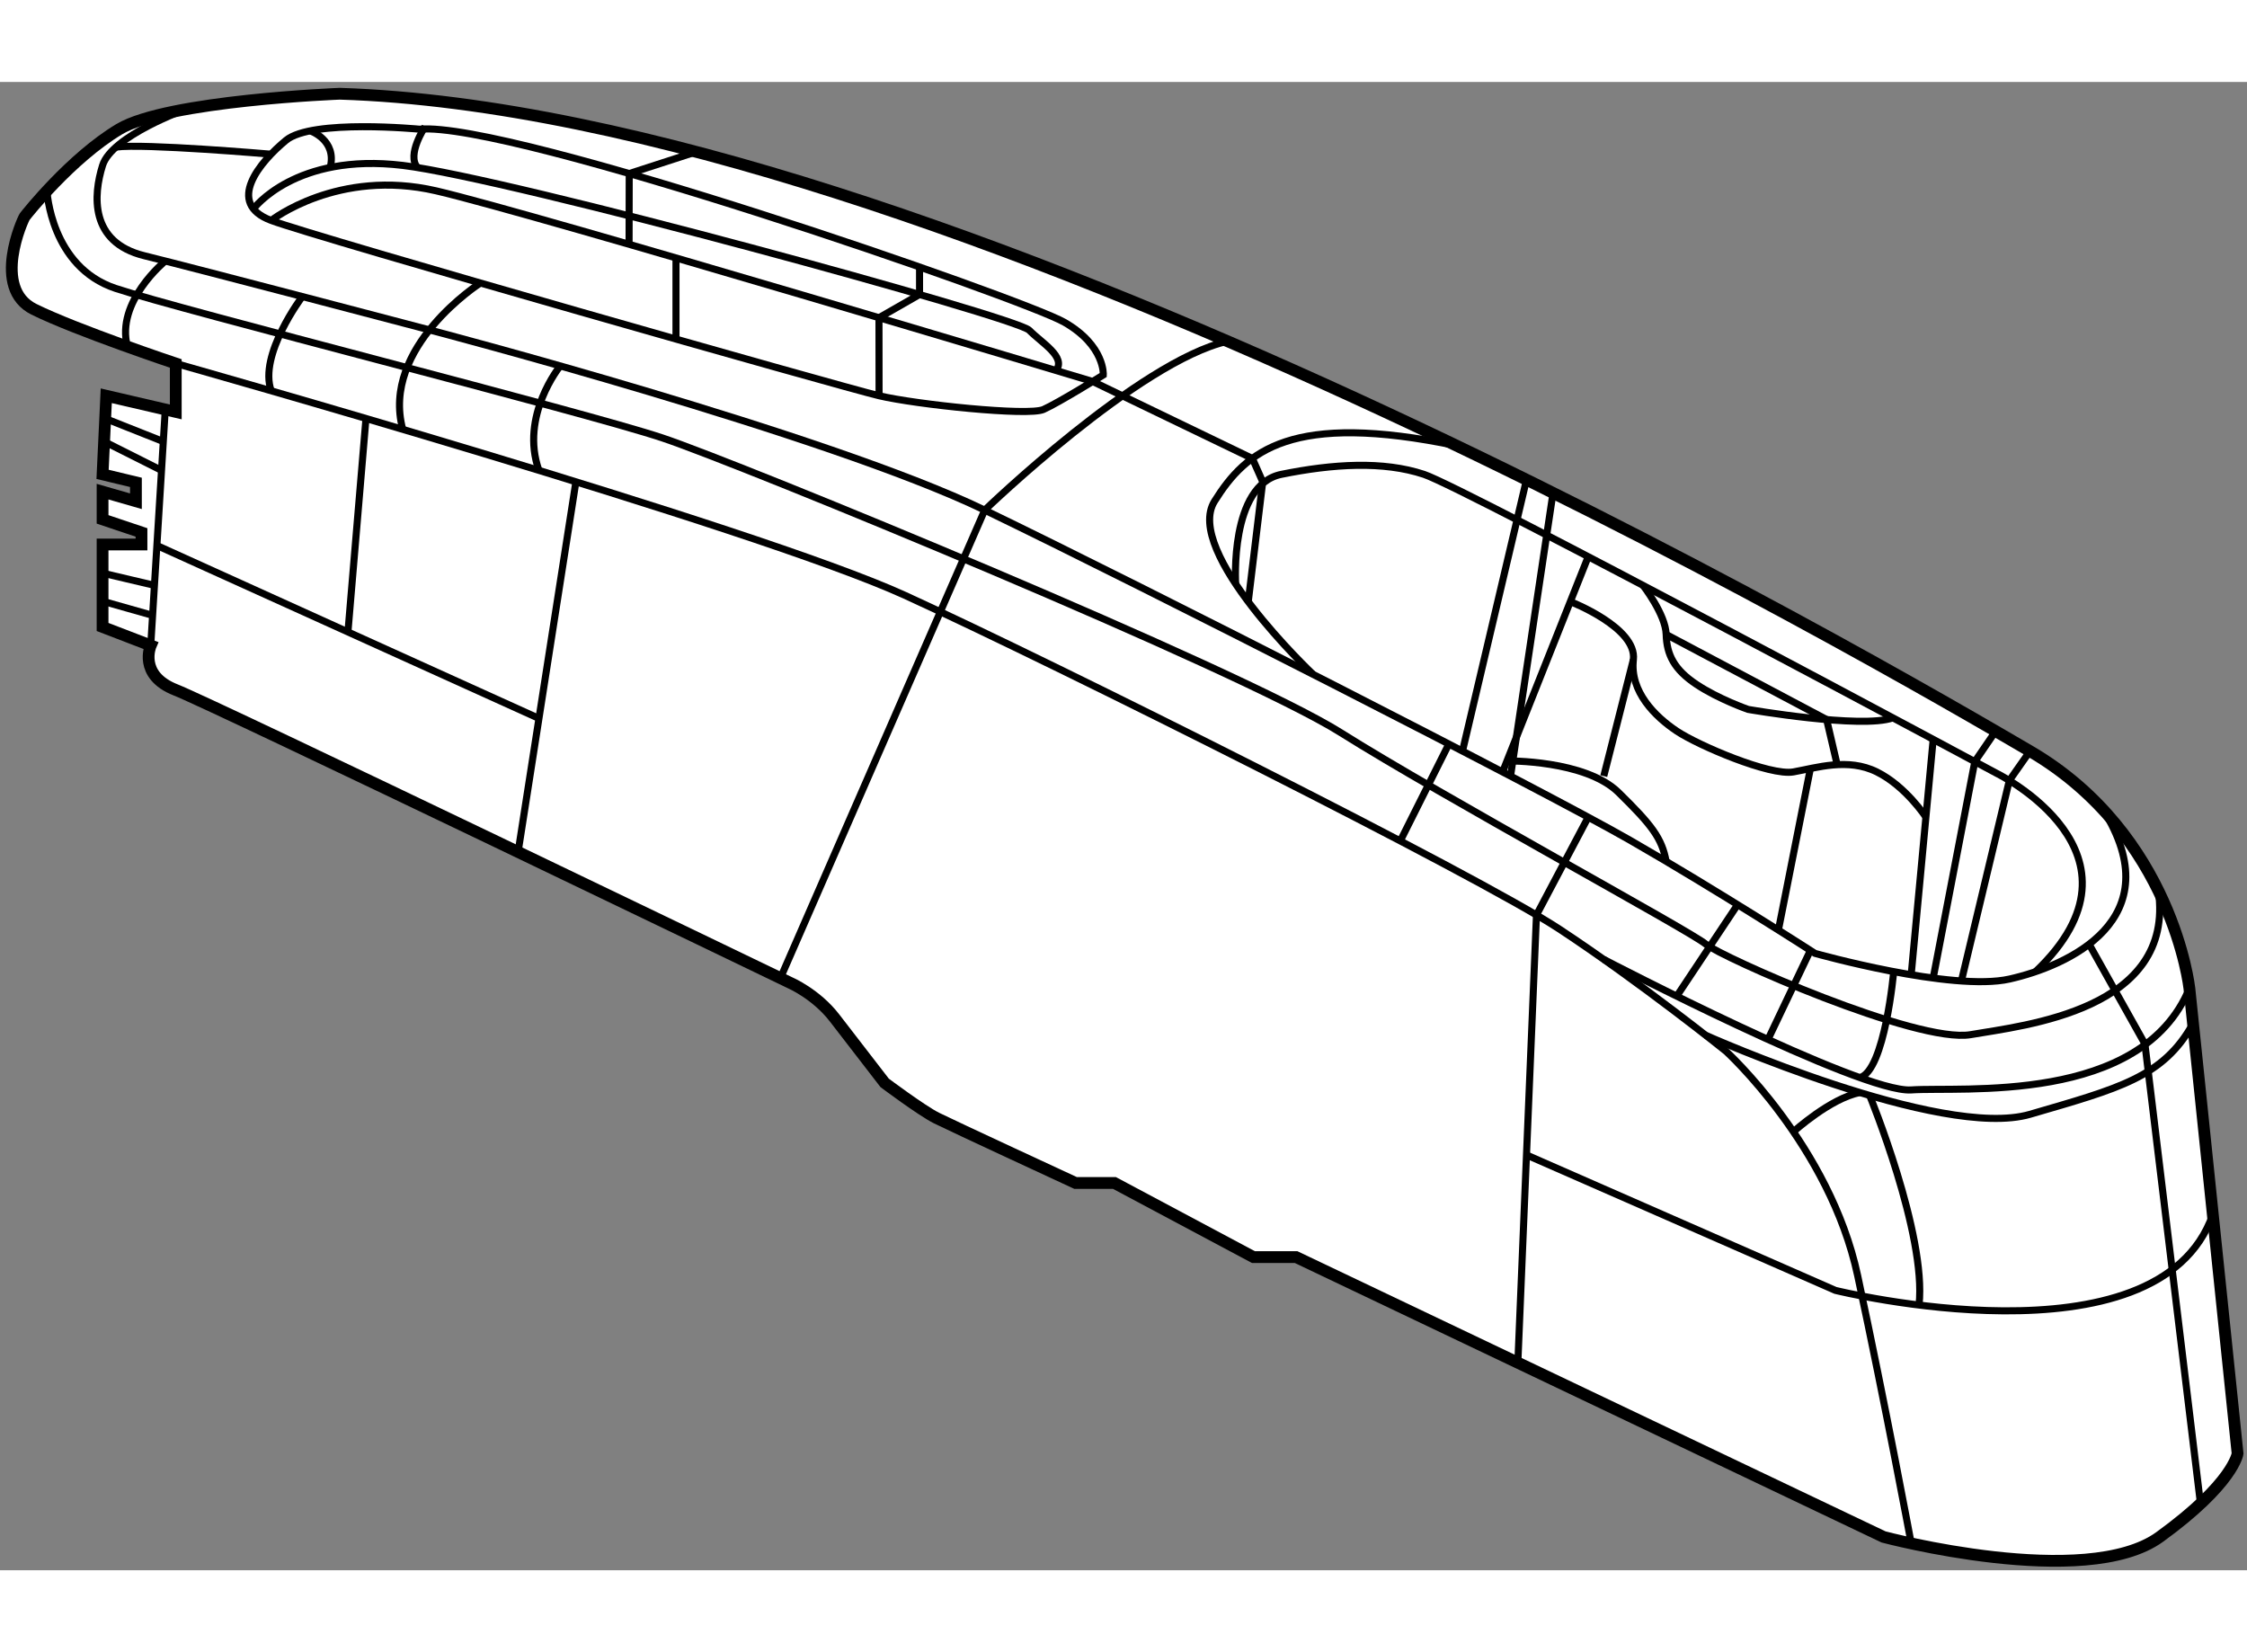 <?xml version="1.0" encoding="utf-8"?>
<!-- Generator: Adobe Illustrator 15.1.0, SVG Export Plug-In . SVG Version: 6.00 Build 0)  -->
<!DOCTYPE svg PUBLIC "-//W3C//DTD SVG 1.1//EN" "http://www.w3.org/Graphics/SVG/1.1/DTD/svg11.dtd">
<svg version="1.1" xmlns="http://www.w3.org/2000/svg" xmlns:xlink="http://www.w3.org/1999/xlink" x="0px" y="0px" width="244.8px"
	 height="180px" viewBox="111.951 92.911 95.43 63.207" enable-background="new 0 0 244.8 180" xml:space="preserve">
	
<rect x="111.951" y="92.911" width="95.43" height="63.207" fill="#808080" stroke="none"/>
	
<g><path fill="#FFFFFF" stroke="#000000" stroke-width="0.5" d="M126.381,93.411c0,0-7.318,0.283-9.366,1.506
				c-2.047,1.224-3.935,3.605-4.014,3.713s-1.417,3.04,0.393,3.936c1.811,0.895,6.022,2.301,6.022,2.301v2.057l-2.952-0.686
				l-0.157,3.338l1.417,0.34v0.802l-1.417-0.408v1.177l1.653,0.555v0.512h-1.653v3.503l2.046,0.786c0,0-0.549,1.259,1.063,1.889
				c1.613,0.631,26.092,12.437,26.092,12.437s1.102,0.474,1.889,1.496c0.787,1.023,2.125,2.754,2.125,2.754s1.575,1.181,2.205,1.495
				c0.629,0.315,5.902,2.756,5.902,2.756h1.652l5.904,3.148h1.811l24.95,11.885c0,0,8.579,2.283,11.728,0
				c3.149-2.282,3.307-3.542,3.307-3.542l-2.047-19.756c0,0-0.707-6.532-6.769-10.074C192.104,117.785,151.772,94.216,126.381,93.411
				z"></path><path fill="none" stroke="#000000" stroke-width="0.3" d="M119.416,104.866c0,0,24.596,6.938,30.972,9.85
				s24.32,11.887,27.784,14.168c3.464,2.282,7.084,5.195,7.084,5.195s4.407,4.015,5.589,9.523c1.181,5.51,2.274,11.372,2.274,11.372"></path><path fill="none" stroke="#000000" stroke-width="0.3" d="M119.845,94.071c0,0-3.144,1.124-3.538,2.384
				c-0.394,1.26-0.555,3.263,1.769,3.835c2.324,0.573,12.163,3.164,12.163,3.164s16.844,4.414,23.533,7.641
				c6.691,3.228,23.692,11.887,27.393,14.012c3.699,2.124,7.87,4.813,7.87,4.813s5.825,1.64,8.265,1.089
				c2.44-0.551,6.906-2.506,3.965-7.195"></path><polyline fill="none" stroke="#000000" stroke-width="0.3" points="200.671,129.522 203.045,133.764 205.405,153.29 		"></polyline><polyline fill="none" stroke="#000000" stroke-width="0.3" points="179.402,124.136 177.205,128.291 176.414,147.302 		"></polyline><path fill="none" stroke="#000000" stroke-width="0.3" d="M145.096,130.968l8.676-19.873c0,0,6.543-6.317,10.316-7.173"></path><line fill="none" stroke="#000000" stroke-width="0.3" x1="136.409" y1="109.892" x2="133.955" y2="125.611"></line><line fill="none" stroke="#000000" stroke-width="0.3" x1="118.97" y1="106.82" x2="118.353" y2="116.841"></line><line fill="none" stroke="#000000" stroke-width="0.3" x1="118.614" y1="112.597" x2="134.84" y2="119.941"></line><line fill="none" stroke="#000000" stroke-width="0.3" x1="127.494" y1="107.203" x2="126.728" y2="116.269"></line><path fill="none" stroke="#000000" stroke-width="0.3" d="M113.945,97.535c0,0,0.157,3.224,2.912,4.142
				c2.756,0.918,19.914,5.248,23.22,6.35s24.558,9.838,28.808,12.514c4.25,2.677,14.877,8.441,15.506,8.982
				c0.63,0.542,8.973,4.241,11.255,3.848c2.283-0.394,8.699-1.042,7.97-6.109"></path><path fill="none" stroke="#000000" stroke-width="0.3" d="M176.781,138.48l13.119,5.752c0,0,13.718,3.392,16.028-3.224"></path><path fill="none" stroke="#000000" stroke-width="0.3" d="M184.395,133.399c0,0,9.994,4.457,13.771,3.355
				c3.777-1.102,5.661-1.574,6.924-3.857"></path><path fill="none" stroke="#000000" stroke-width="0.3" d="M180.063,130.176c0,0,10.924,5.687,13.057,5.543
				c2.133-0.145,9.769,0.644,11.814-4.316"></path><path fill="none" stroke="#000000" stroke-width="0.3" d="M191.354,135.953c0,0,2.425,5.902,2.099,8.901"></path><path fill="none" stroke="#000000" stroke-width="0.3" d="M188.117,137.497c0,0,1.564-1.422,2.823-1.666"></path><path fill="none" stroke="#000000" stroke-width="0.3" d="M167.719,118.07c0,0-5.523-5.214-4.186-7.354
				c1.337-2.14,3.278-3.821,10.297-2.351"></path><path fill="none" stroke="#000000" stroke-width="0.3" d="M129.766,94.917c0,0-4.565-0.44-5.667,0.471
				c-1.102,0.91-2.597,2.673-0.63,3.405c1.969,0.732,24.242,7.073,25.816,7.444c1.574,0.372,6.33,0.872,6.982,0.583
				c0.652-0.29,2.541-1.466,2.541-1.466s0.08-1.242-1.652-2.237C155.426,102.122,133.623,94.56,129.766,94.917z"></path><path fill="none" stroke="#000000" stroke-width="0.3" d="M123.469,98.793c0,0,2.834-2.225,7.006-1.258s27.883,8.097,27.883,8.097
				l6.782,3.27l0.439,0.99l-0.615,5.09"></path><path fill="none" stroke="#000000" stroke-width="0.3" d="M122.716,98.298c0,0,1.776-2.395,6.341-1.843
				c4.566,0.552,26.053,6.442,26.604,6.999s1.575,1.134,1.142,1.711"></path><polyline fill="none" stroke="#000000" stroke-width="0.3" points="141.521,95.878 138.674,96.801 138.668,99.807 		"></polyline><polyline fill="none" stroke="#000000" stroke-width="0.3" points="151.004,100.769 151.004,101.937 149.281,102.924 
				149.285,106.237 		"></polyline><line fill="none" stroke="#000000" stroke-width="0.3" x1="140.66" y1="100.386" x2="140.66" y2="103.831"></line><path fill="none" stroke="#000000" stroke-width="0.3" d="M125.127,94.987c0,0,1.146,0.39,0.846,1.559"></path><path fill="none" stroke="#000000" stroke-width="0.3" d="M130.002,94.811c0,0-0.797,1.196-0.32,1.735"></path><path fill="none" stroke="#000000" stroke-width="0.3" d="M164.43,114.223c0,0-0.267-4.2,1.937-4.647s4.328-0.575,6.06,0
				c1.732,0.575,24.322,12.697,24.322,12.697s6.935,3.398,1.652,8.422"></path><polyline fill="none" stroke="#000000" stroke-width="0.3" points="198.165,121.328 197.287,122.579 195.252,131.09 		"></polyline><polyline fill="none" stroke="#000000" stroke-width="0.3" points="196.709,120.479 195.821,121.775 194.053,130.968 		"></polyline><line fill="none" stroke="#000000" stroke-width="0.3" x1="194.053" y1="120.83" x2="193.119" y2="130.826"></line><line fill="none" stroke="#000000" stroke-width="0.3" x1="179.402" y1="113.071" x2="175.766" y2="122.214"></line><line fill="none" stroke="#000000" stroke-width="0.3" x1="177.908" y1="110.36" x2="176.104" y2="122.391"></line><line fill="none" stroke="#000000" stroke-width="0.3" x1="174.063" y1="121.328" x2="176.781" y2="109.802"></line><line fill="none" stroke="#000000" stroke-width="0.3" x1="173.483" y1="121.028" x2="171.421" y2="125.144"></line><line fill="none" stroke="#000000" stroke-width="0.3" x1="185.747" y1="127.851" x2="183.162" y2="131.737"></line><line fill="none" stroke="#000000" stroke-width="0.3" x1="188.838" y1="129.794" x2="187.037" y2="133.576"></line><path fill="none" stroke="#000000" stroke-width="0.3" d="M192.376,130.694c0,0-0.374,4.203-1.436,4.502"></path><path fill="none" stroke="#000000" stroke-width="0.3" d="M178.643,114.981c0,0,2.835,1.099,2.678,2.463
				c-0.156,1.364,0.928,2.424,1.842,3.035s3.961,1.912,4.955,1.734c0.995-0.178,2.311-0.609,3.542,0s2.085,1.922,2.085,1.922"></path><line fill="none" stroke="#000000" stroke-width="0.3" x1="188.838" y1="122.069" x2="187.479" y2="128.933"></line><line fill="none" stroke="#000000" stroke-width="0.3" x1="181.32" y1="117.444" x2="180.063" y2="122.391"></line><path fill="none" stroke="#000000" stroke-width="0.3" d="M175.952,121.746c0,0,3.322-0.05,4.739,1.34s1.84,1.942,2.021,2.926"></path><path fill="none" stroke="#000000" stroke-width="0.3" d="M181.729,114.29c0,0,0.96,1.227,0.984,2.086
				c0.024,0.858,0.34,1.489,1.284,2.118c0.944,0.63,2.196,1.064,2.196,1.064s4.82,0.837,6.152,0.358"></path><polyline fill="none" stroke="#000000" stroke-width="0.3" points="182.713,116.376 189.528,119.989 189.977,121.911 		"></polyline><path fill="none" stroke="#000000" stroke-width="0.3" d="M123.469,95.98c0,0-5.433-0.466-6.588-0.303"></path><path fill="none" stroke="#000000" stroke-width="0.3" d="M132.354,101.449c0,0-4.244,2.707-3.298,6.216"></path><path fill="none" stroke="#000000" stroke-width="0.3" d="M135.744,104.971c0,0-1.732,2.12-0.904,4.437"></path><path fill="none" stroke="#000000" stroke-width="0.3" d="M124.791,102.024c0,0-1.873,2.478-1.322,4.004"></path><path fill="none" stroke="#000000" stroke-width="0.3" d="M118.97,100.516c0,0-2.122,1.729-1.606,3.636"></path><line fill="none" stroke="#000000" stroke-width="0.3" x1="116.418" y1="107.203" x2="118.887" y2="108.182"></line><line fill="none" stroke="#000000" stroke-width="0.3" x1="116.373" y1="108.182" x2="118.811" y2="109.407"></line><line fill="none" stroke="#000000" stroke-width="0.3" x1="116.373" y1="114.981" x2="118.431" y2="115.564"></line><line fill="none" stroke="#000000" stroke-width="0.3" x1="116.307" y1="113.771" x2="118.51" y2="114.29"></line></g>


</svg>